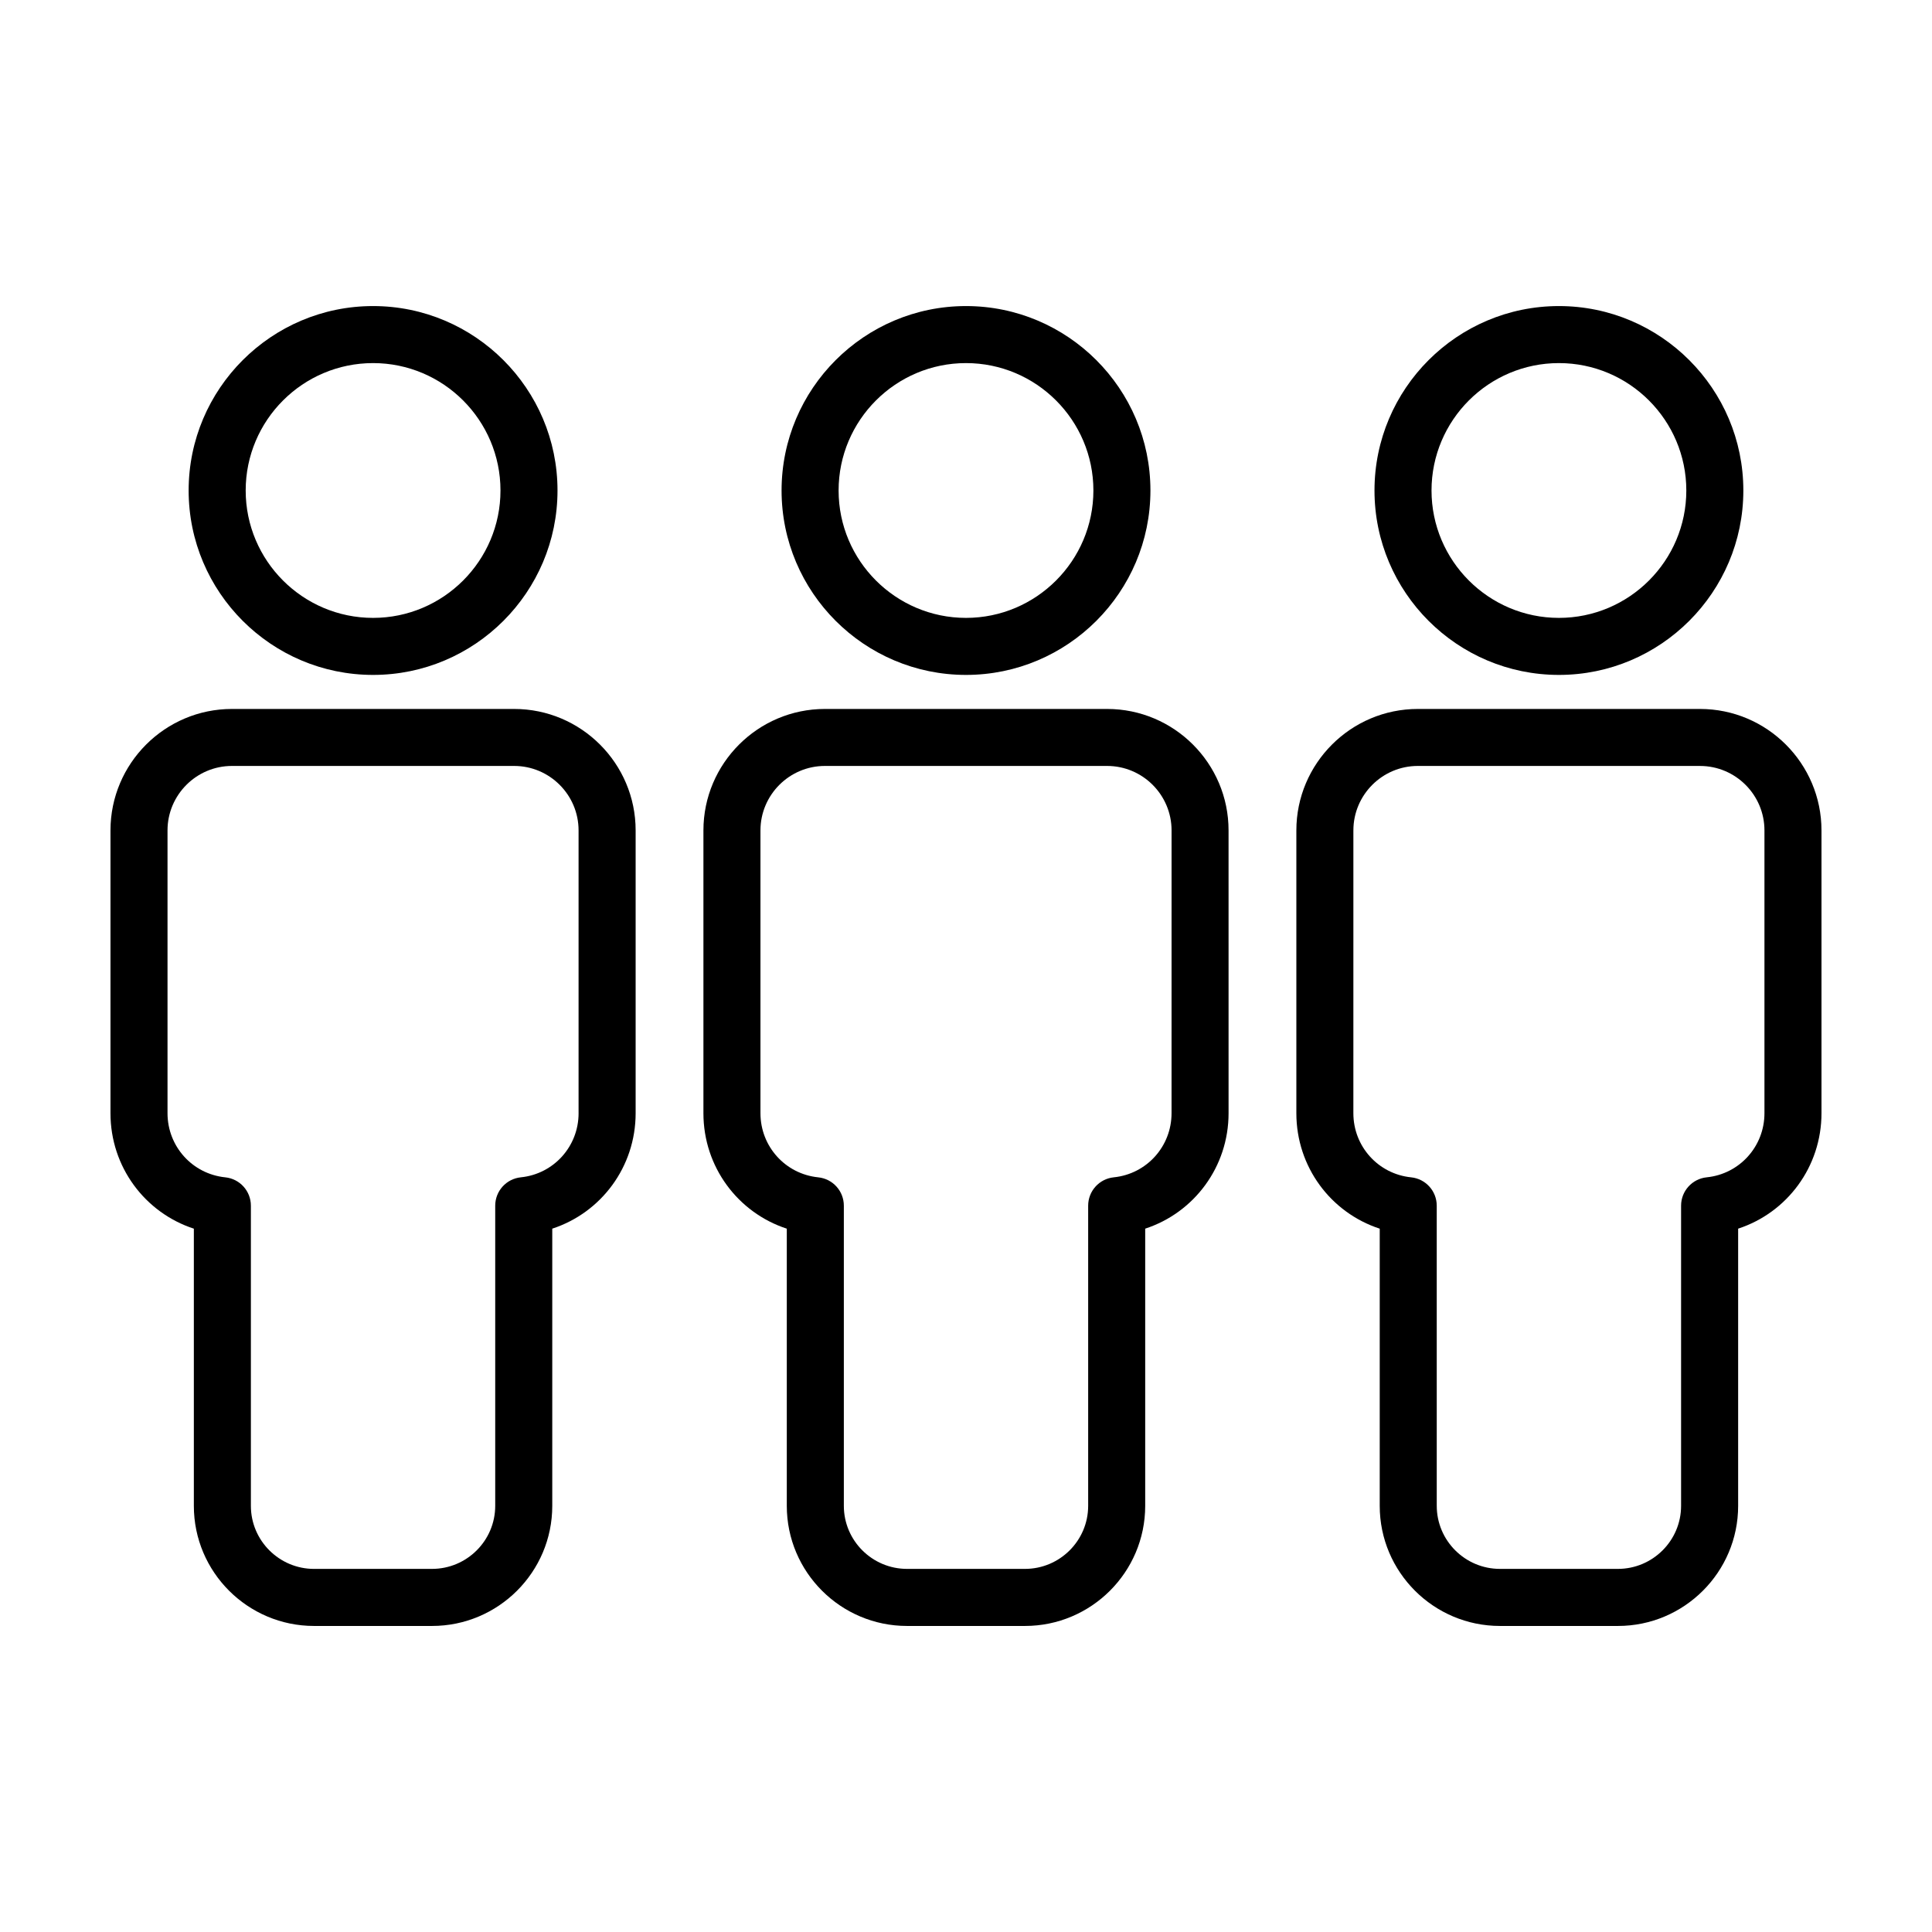 <?xml version="1.0" encoding="UTF-8"?>
<!-- Uploaded to: ICON Repo, www.iconrepo.com, Generator: ICON Repo Mixer Tools -->
<svg fill="#000000" width="800px" height="800px" version="1.1" viewBox="144 144 512 512" xmlns="http://www.w3.org/2000/svg">
 <g>
  <path d="m400 322.86c26.949 0 48.875-21.926 48.875-48.875s-21.926-48.875-48.875-48.875-48.875 21.926-48.875 48.875 21.926 48.875 48.875 48.875zm0-82.637c18.617 0 33.762 15.145 33.762 33.762-0.004 18.617-15.148 33.762-33.762 33.762-18.617 0-33.762-15.145-33.762-33.762 0-18.617 15.145-33.762 33.762-33.762z"/>
  <path d="m437.39 331.88h-74.777c-17.754 0-32.199 14.445-32.199 32.199v74.941c0 14.207 9.125 26.355 22.094 30.59v73.461c0 17.547 14.293 31.824 31.867 31.824h31.246c17.574 0 31.867-14.277 31.867-31.824v-73.465c12.973-4.238 22.094-16.383 22.094-30.59l-0.004-74.945c0.012-17.75-14.434-32.191-32.188-32.191zm17.082 107.13c0 8.797-6.578 16.102-15.305 16.992-3.859 0.395-6.793 3.641-6.793 7.516v79.543c0 9.215-7.516 16.711-16.75 16.711h-31.246c-9.234 0-16.75-7.496-16.75-16.711v-79.539c0-3.879-2.934-7.125-6.793-7.516-8.727-0.891-15.305-8.195-15.305-16.992v-74.945c0-9.418 7.664-17.086 17.086-17.086h74.777c9.422 0 17.086 7.664 17.086 17.086z"/>
  <path d="m557.13 322.86c26.949 0 48.875-21.926 48.875-48.875s-21.926-48.875-48.875-48.875c-26.949 0-48.875 21.926-48.875 48.875s21.926 48.875 48.875 48.875zm0-82.637c18.617 0 33.762 15.145 33.762 33.762 0 18.617-15.145 33.762-33.762 33.762-18.617 0-33.762-15.145-33.762-33.762 0-18.617 15.145-33.762 33.762-33.762z"/>
  <path d="m594.52 331.88h-74.777c-17.75 0-32.195 14.445-32.195 32.199v74.941c0 14.207 9.117 26.355 22.094 30.59v73.461c0 17.547 14.293 31.824 31.867 31.824h31.25c17.574 0 31.867-14.277 31.867-31.824v-73.465c12.969-4.234 22.086-16.387 22.086-30.594v-74.941c0-17.75-14.441-32.191-32.191-32.191zm17.078 107.13c0 8.797-6.578 16.102-15.301 16.992-3.859 0.395-6.793 3.641-6.793 7.516v79.543c0 9.215-7.516 16.711-16.75 16.711h-31.25c-9.234 0-16.75-7.496-16.75-16.711l-0.004-79.539c0-3.879-2.934-7.125-6.793-7.516-8.723-0.891-15.301-8.195-15.301-16.992l0.004-74.945c0-9.418 7.664-17.086 17.078-17.086l74.781 0.004c9.418 0 17.078 7.664 17.078 17.086z"/>
  <path d="m242.87 322.86c26.949 0 48.875-21.926 48.875-48.875s-21.926-48.875-48.875-48.875c-26.949 0-48.879 21.926-48.879 48.875s21.926 48.875 48.879 48.875zm0-82.637c18.617 0 33.762 15.145 33.762 33.762 0 18.617-15.145 33.762-33.762 33.762-18.617 0-33.762-15.145-33.762-33.762 0-18.617 15.145-33.762 33.762-33.762z"/>
  <path d="m280.25 331.88h-74.777c-17.75 0-32.195 14.445-32.195 32.199v74.941c0 14.207 9.117 26.355 22.094 30.59v73.461c0 17.547 14.293 31.824 31.867 31.824h31.25c17.574 0 31.867-14.277 31.867-31.824v-73.465c12.973-4.238 22.094-16.383 22.094-30.59v-74.945c0-17.75-14.445-32.191-32.199-32.191zm17.082 107.13c0 8.797-6.578 16.102-15.301 16.992-3.859 0.395-6.793 3.641-6.793 7.516v79.543c0 9.215-7.516 16.711-16.75 16.711l-31.25 0.004c-9.234 0-16.75-7.496-16.75-16.711v-79.543c0-3.879-2.934-7.125-6.793-7.516-8.723-0.895-15.301-8.199-15.301-16.996v-74.941c0-9.418 7.664-17.086 17.078-17.086h74.777c9.418 0 17.078 7.664 17.078 17.086v74.941z"/>
 </g>
</svg>